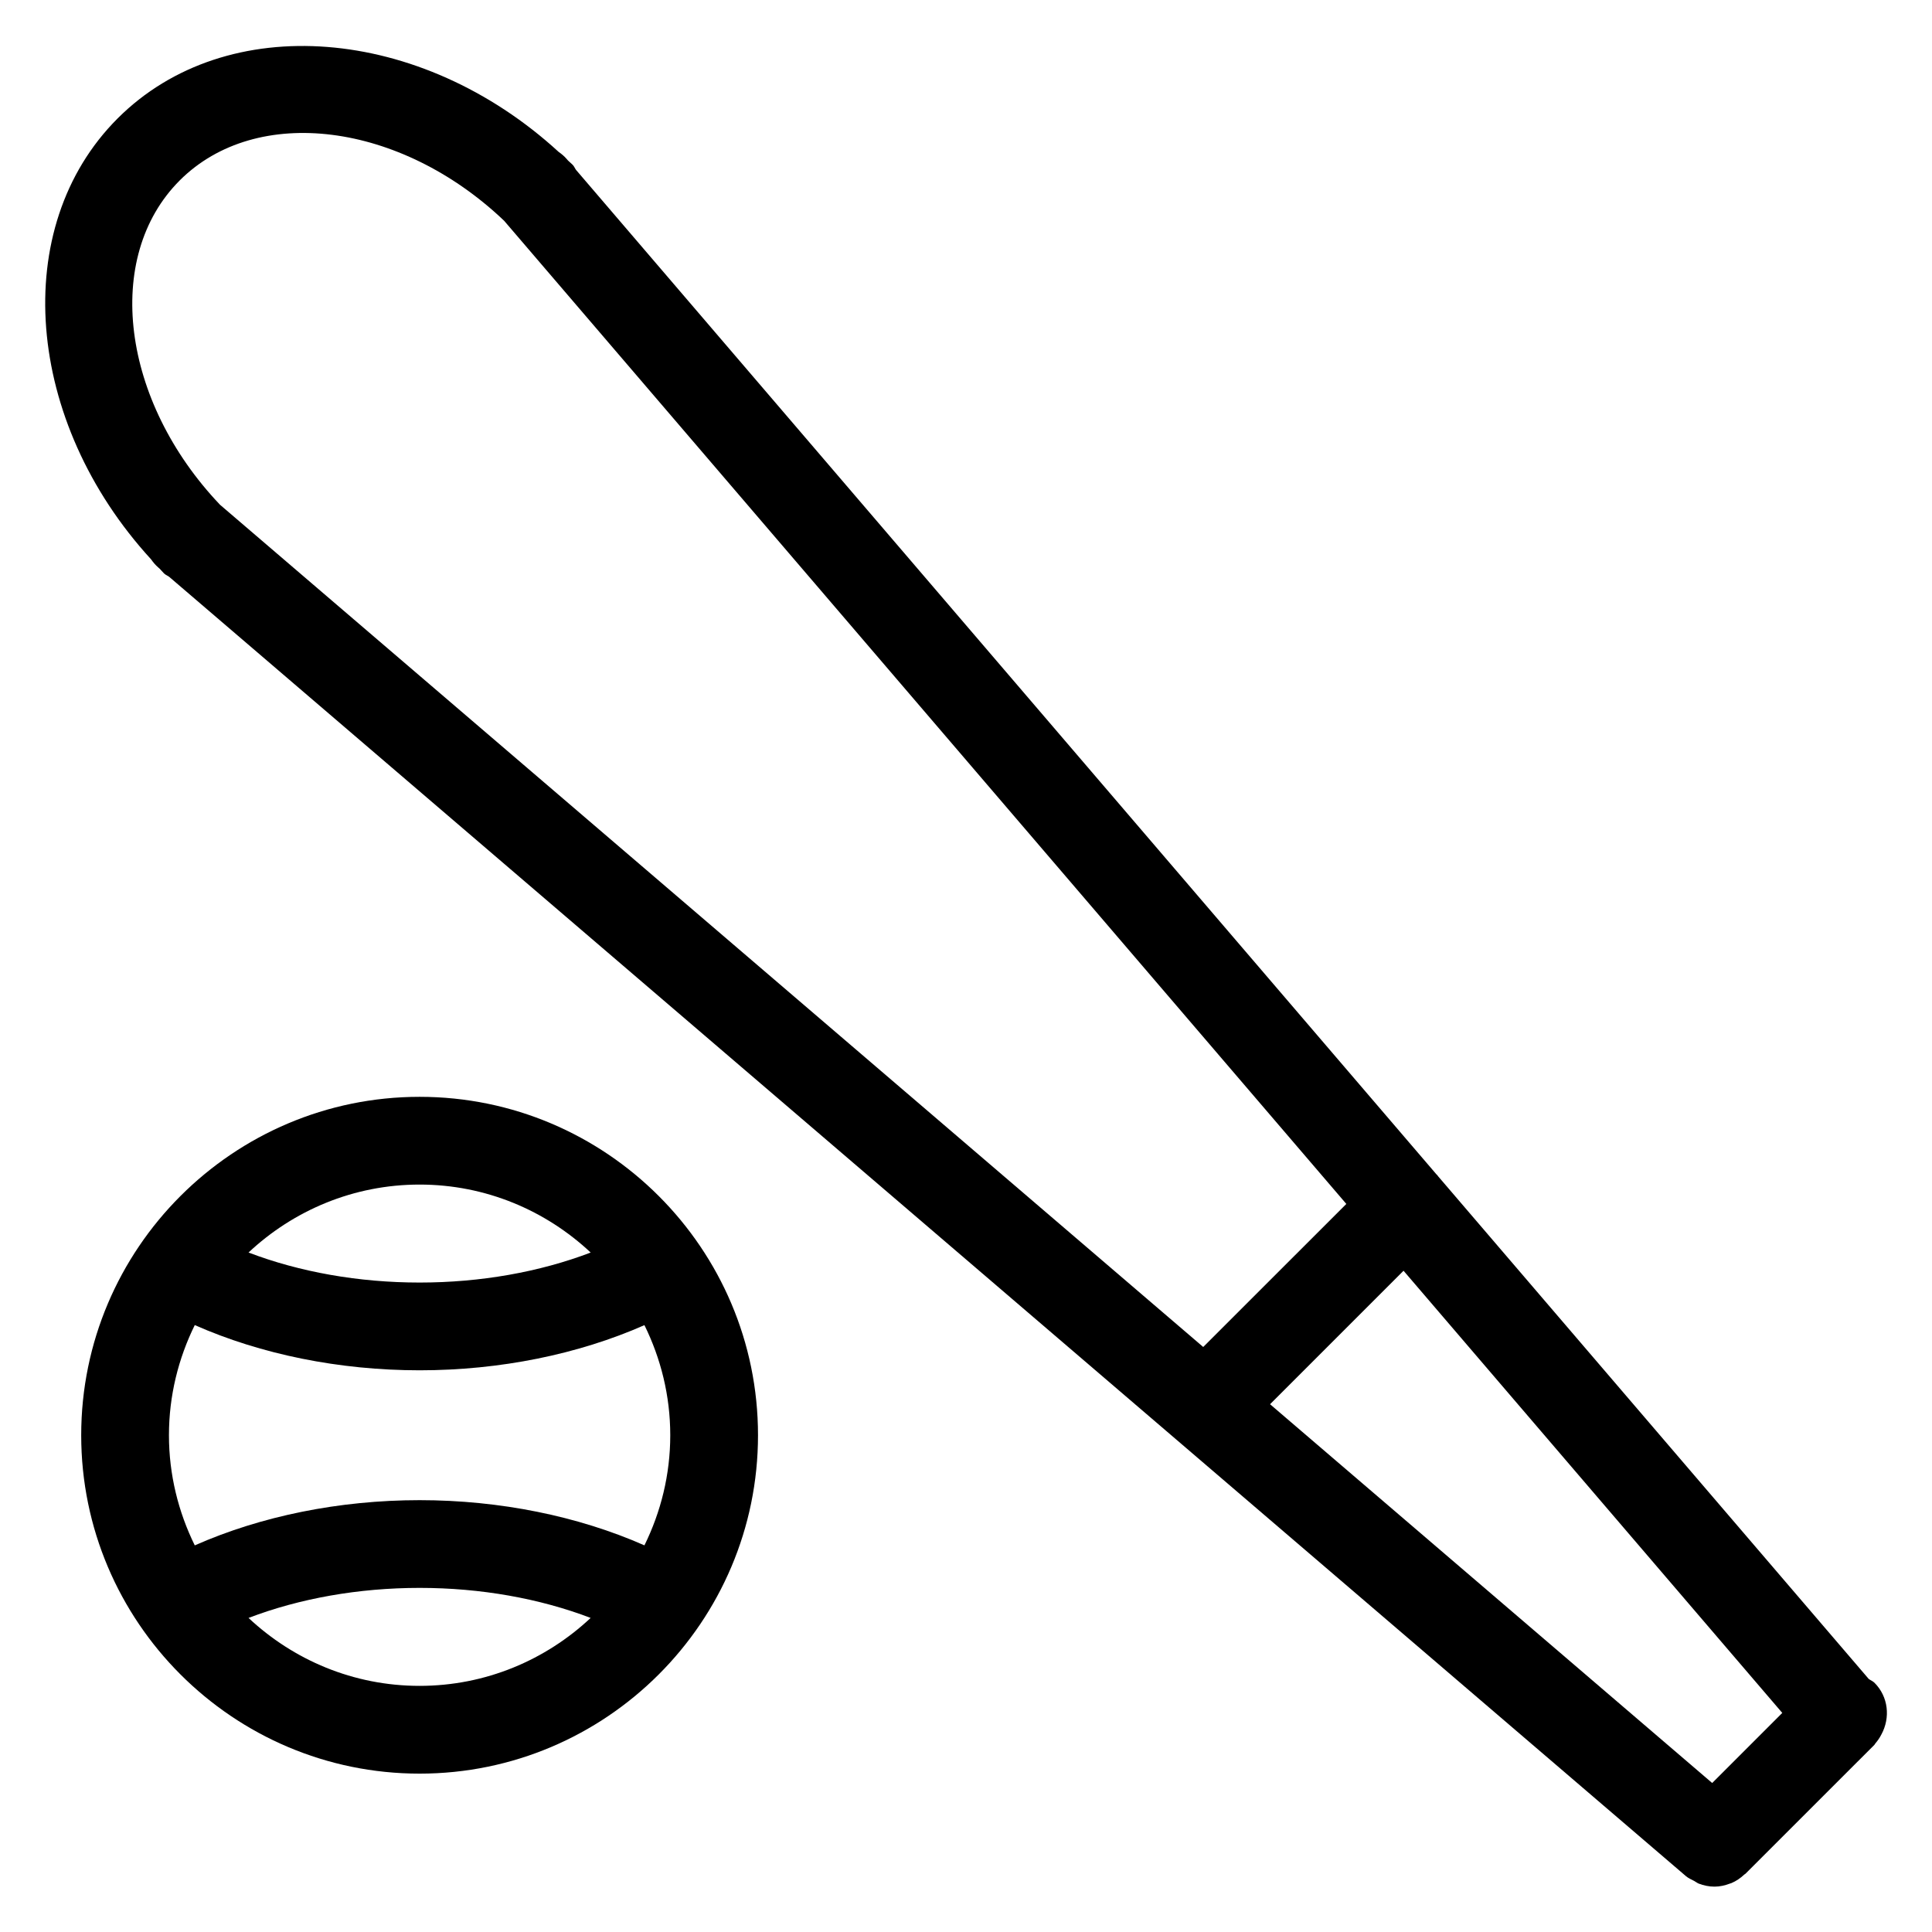 <?xml version="1.0" encoding="UTF-8"?>
<!-- Uploaded to: SVG Repo, www.svgrepo.com, Generator: SVG Repo Mixer Tools -->
<svg fill="#000000" width="800px" height="800px" version="1.1" viewBox="144 144 512 512" xmlns="http://www.w3.org/2000/svg">
 <g>
  <path d="m642.61 603.61c2.371-4.402 1.859-9.938-1.852-13.656-0.449-0.449-1.023-0.652-1.52-1.008l-114.16-133.26c-0.086-0.094-0.109-0.203-0.188-0.285-0.039-0.039-0.094-0.047-0.133-0.086l-228.11-266.3c-0.324-0.441-0.496-0.961-0.898-1.355-0.402-0.395-0.828-0.742-1.23-1.133l-0.32-0.371c-0.645-0.75-1.379-1.363-2.156-1.906-36.492-33.445-87.988-37.75-116.87-8.867-28.871 28.879-24.57 80.371 8.867 116.85 0.543 0.773 1.156 1.512 1.914 2.164l0.363 0.316c0.395 0.402 0.738 0.836 1.141 1.238 0.402 0.402 0.914 0.574 1.355 0.898l401.97 344.34c0.668 0.574 1.449 0.883 2.195 1.285 0.41 0.211 0.766 0.527 1.195 0.699 1.348 0.512 2.75 0.805 4.164 0.805h0.008 0.008c1.387 0 2.75-0.301 4.055-0.797 0.148-0.055 0.285-0.078 0.434-0.141 1.238-0.52 2.387-1.301 3.41-2.262 0.094-0.094 0.219-0.125 0.309-0.211l34.18-34.172c0.109-0.109 0.141-0.246 0.242-0.363 0.648-0.754 1.199-1.559 1.625-2.422zm-44.863 12.906-117.17-100.38 35.375-35.375 100.37 117.18zm-406.12-424.7c20.379-20.363 58.52-15.434 85.965 10.68l223.2 260.56-37.926 37.91-260.56-223.2c-26.105-27.453-31.035-65.578-10.676-85.949z"/>
  <path d="m255.2 434.67c-49.449 0-89.68 40.227-89.68 89.68 0 49.449 40.227 89.68 89.68 89.68 49.449 0 89.68-40.227 89.68-89.68s-40.227-89.68-89.68-89.68zm66.426 89.68c0 10.48-2.504 20.355-6.844 29.184-17.531-7.734-38.289-11.977-59.574-11.977-21.309 0-42.055 4.231-59.59 11.984-4.34-8.828-6.844-18.711-6.844-29.191 0-10.48 2.504-20.363 6.844-29.191 17.531 7.75 38.289 11.984 59.59 11.984 21.285 0 42.039-4.231 59.574-11.969 4.34 8.82 6.844 18.695 6.844 29.176zm-21.09-48.414c-13.531 5.164-29.191 7.953-45.328 7.953-16.152 0-31.809-2.789-45.344-7.961 11.883-11.137 27.801-18.004 45.336-18.004 17.531 0 33.453 6.875 45.336 18.012zm-90.672 96.832c13.531-5.168 29.191-7.961 45.344-7.961 16.145 0 31.793 2.789 45.32 7.961-11.883 11.137-27.801 18.004-45.336 18.004-17.531 0.004-33.445-6.863-45.328-18.004z"/>
 </g>
</svg>